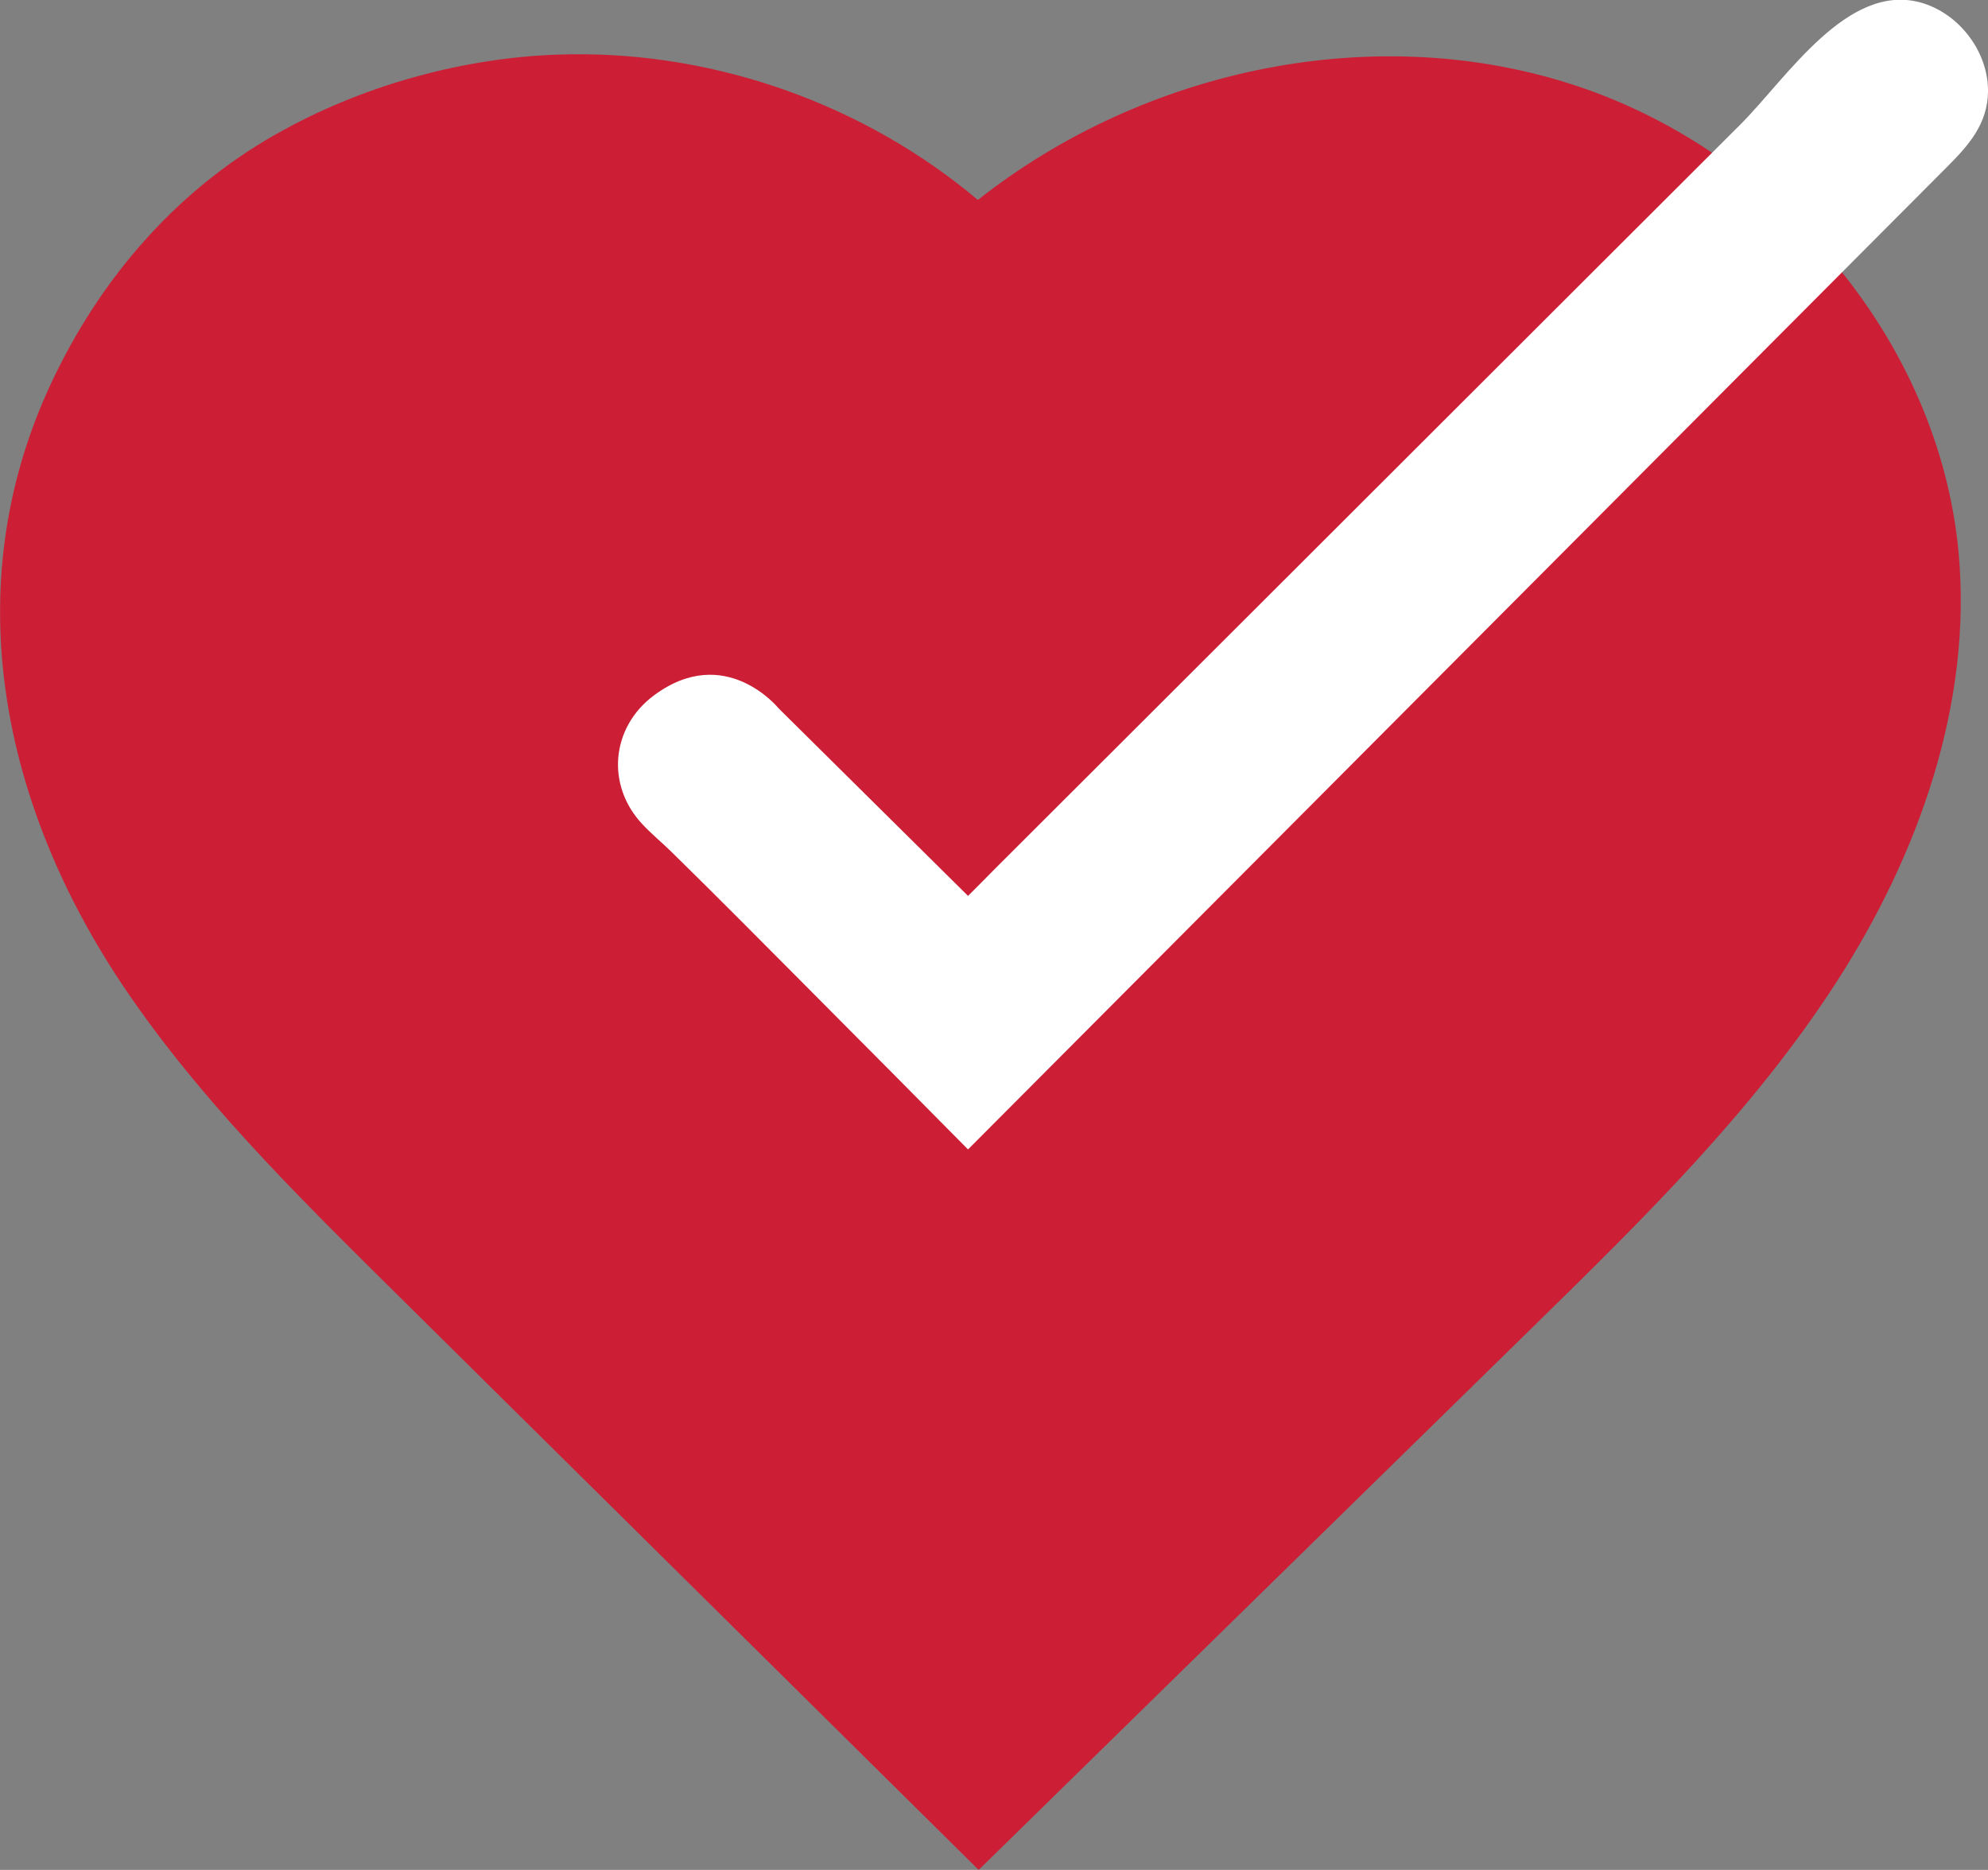 <?xml version="1.0" encoding="utf-8"?>
<!-- Generator: Adobe Illustrator 23.0.3, SVG Export Plug-In . SVG Version: 6.00 Build 0)  -->
<svg version="1.1" xmlns="http://www.w3.org/2000/svg" xmlns:xlink="http://www.w3.org/1999/xlink" x="0px" y="0px"
	 viewBox="0 0 97.22 91.46" style="enable-background:new 0 0 97.22 91.46;" xml:space="preserve">
<rect x="0" y="0" width="97.22" height="91.46" fill="#808080" stroke="none"/>
<style type="text/css">
	.st0{clip-path:url(#SVGID_4_);}
	.st1{fill:#2B2B2B;}
	.st2{fill:#B5B4B5;}
	.st3{opacity:0.4;}
	.st4{fill:#CC1F36;}
	.st5{clip-path:url(#SVGID_8_);}
	.st6{fill:#1D1E55;}
	.st7{clip-path:url(#SVGID_10_);fill:#CC1F36;}
	.st8{clip-path:url(#SVGID_12_);fill:#CC1F36;}
	.st9{clip-path:url(#SVGID_14_);}
	.st10{clip-path:url(#SVGID_14_);fill:#1D1E55;}
	.st11{fill:none;}
	.st12{clip-path:url(#SVGID_16_);}
	.st13{fill:#BCBEC0;}
	.st14{fill:#414042;}
	.st15{fill:#FFFFFF;}
	.st16{clip-path:url(#SVGID_18_);}
	.st17{clip-path:url(#SVGID_20_);fill:#1D1E55;}
	.st18{clip-path:url(#SVGID_22_);fill:#1D1E55;}
	.st19{clip-path:url(#SVGID_24_);}
	.st20{clip-path:url(#SVGID_28_);}
	.st21{clip-path:url(#SVGID_28_);fill:#B5B4B5;}
	.st22{clip-path:url(#SVGID_30_);fill:#CC1F36;}
	.st23{clip-path:url(#SVGID_32_);}
	.st24{display:none;fill:#B5B4B5;}
	.st25{display:none;fill:#FFFFFF;}
	.st26{opacity:0.19;}
	.st27{clip-path:url(#SVGID_50_);fill:#CC1F36;}
	.st28{clip-path:url(#SVGID_52_);fill:#CC1F36;}
	.st29{fill:none;stroke:#2B2B2B;stroke-width:0.5;stroke-miterlimit:10;}
	.st30{fill:#171717;}
	.st31{fill:none;stroke:#2B2B2B;stroke-miterlimit:10;}
	.st32{fill-rule:evenodd;clip-rule:evenodd;fill:#2B2B2B;}
</style>
<g id="shapes">
	<g>
		<defs>
			
				<rect id="SVGID_19_" x="-1252.84" y="-1290.25" transform="matrix(-1 -1.717956e-10 1.717956e-10 -1 -2267.422 -1370.576)" width="238.25" height="1209.93"/>
		</defs>
		<clipPath id="SVGID_2_">
			<use xlink:href="#SVGID_19_"  style="overflow:visible;"/>
		</clipPath>
		<path style="clip-path:url(#SVGID_2_);fill:#1D1E55;" d="M1158,30.82v405.61c0,162.52-1.77,311.15-101.96,446.46
			c-81.41,109.94-206.97,175.73-337.85,207.36c-77.96,18.87-152.96,26.51-232.35,14.34c-157.94-24.25-313.31-90.18-410.69-221.7
			C-25.03,747.58-26.8,598.96-26.8,436.44V-81.43v-4.68h-517.87c-162.52,0-311.15-1.82-446.41-101.96
			c-109.99-81.46-175.73-206.92-207.41-337.85c-18.87-77.96-26.46-152.91-14.29-232.35c24.24-157.94,90.18-313.31,221.7-410.69
			c135.27-100.18,283.89-101.96,446.41-101.96H-26.8c1005.18-15.13,1159.92,762.14,1182,1068.06c0,0-64.36,11.83-85.99,81.51
			c0,0-18.33,52.43,14.24,101.02c0,0,21.88,37.65,71.75,50.61L1158,30.82z"/>
	</g>
</g>
<g id="picture">
</g>
<g id="form">
	<g>
		<path class="st4" d="M47.3,9.35c-5.6-4.5-12.83-6.93-20.01-6.68C26.13,2.71,24.98,2.82,23.83,3c-1.15,0.18-2.29,0.42-3.41,0.73
			C19.3,4.03,18.2,4.4,17.12,4.83c-1.08,0.43-2.14,0.92-3.16,1.48C8.82,9.07,4.93,13.52,2.47,18.81c-4.62,9.94-2.37,20.63,3.61,29.5
			c3.63,5.38,8.28,9.99,12.89,14.56c9.63,9.53,19.26,19.06,28.89,28.59c9.07-8.88,18.13-17.77,27.2-26.65
			c5.32-5.21,10.68-10.48,14.72-16.73s6.69-13.67,6-21.08C94.81,16.67,87,7.51,77.16,4.22s-21.2-0.87-29.34,5.56
			C47.65,9.64,47.48,9.5,47.3,9.35z"/>
		<path class="st15" d="M47.34,43.82c-0.01-0.01-9.26-9.17-9.26-9.17s-2.61-3.24-6.11-0.63c-2.09,1.56-2.35,4.4-0.54,6.31
			c0.43,0.46,0.93,0.87,1.38,1.31c2.35,2.3,4.66,4.64,6.98,6.97c2.52,2.53,5.04,5.07,7.55,7.61c0,0,47.79-47.97,47.91-48.09
			c1.03-1.03,1.95-2.08,1.97-3.64c0.03-1.92-1.38-3.82-3.27-4.36c-3.6-1.02-6.58,3.7-8.83,5.95c-2.13,2.12-4.25,4.25-6.38,6.37
			c-5.69,5.69-11.39,11.37-17.08,17.06c-4.32,4.31-8.63,8.62-12.95,12.93C48.64,42.52,47.34,43.82,47.34,43.82z"/>
	</g>
</g>
<g id="font">
</g>
<g id="logo">
</g>
</svg>
